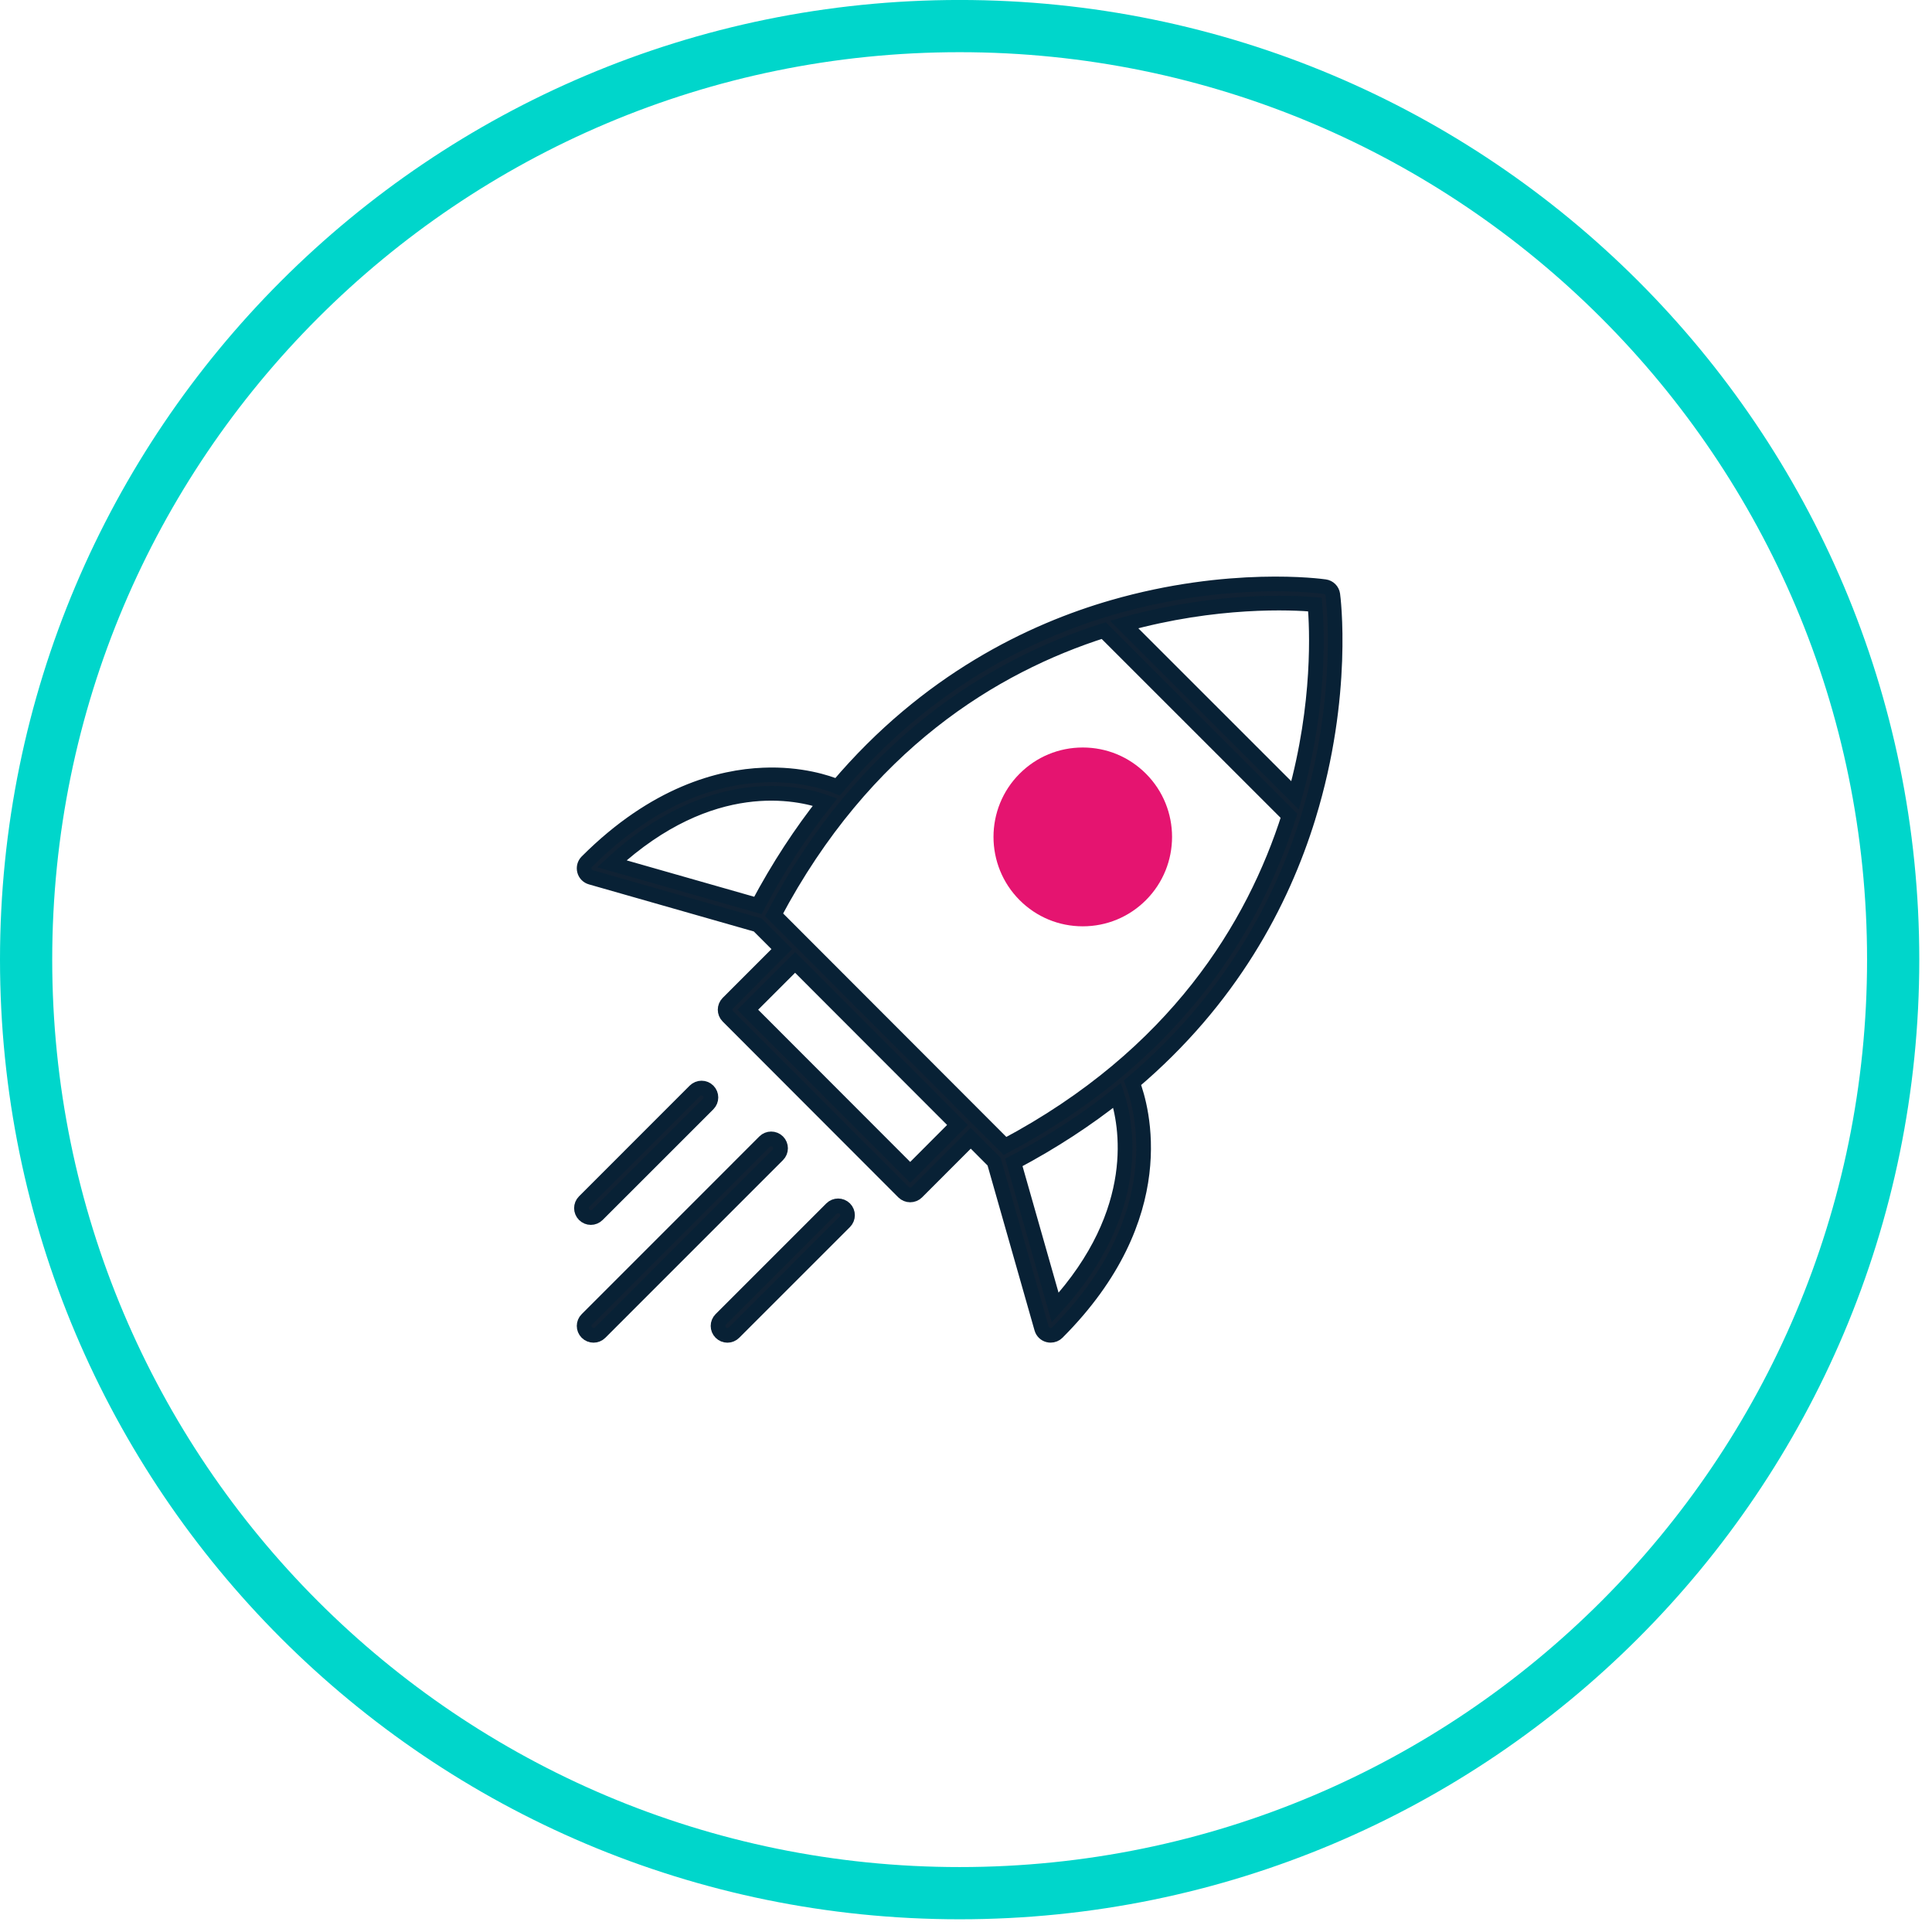 <svg width="74px" height="74px" viewBox="0 0 74 74" version="1.1" xmlns="http://www.w3.org/2000/svg" xmlns:xlink="http://www.w3.org/1999/xlink">
    <g id="Desktop" stroke="none" stroke-width="1" fill="none" fill-rule="evenodd">
        <g id="Campaign---Template-B" transform="translate(-935, -2596)">
            <g id="05-SKILLS-HIERARCHY" transform="translate(136, 2295)">
                <g id="SKills-hierarchy" transform="translate(0, 234)">
                    <g id="Key" transform="translate(800, 66)">
                        <g id="ICN/Signal-boosters" transform="translate(0, 2)">
                            <path d="M37.495,42.894 L28.649,34.038 C32.115,27.493 37.055,24.498 41.274,23.153 L48.371,30.248 C47.028,34.473 44.037,39.423 37.495,42.894 L37.495,42.894 Z M39.416,49.084 L37.833,43.525 C39.323,42.736 40.636,41.871 41.79,40.956 C42.142,42.03 42.823,45.366 39.416,49.084 L39.416,49.084 Z M33.863,43.902 L27.642,37.674 L29.454,35.862 L35.673,42.088 L33.863,43.902 Z M30.602,29.719 C29.689,30.87 28.822,32.185 28.028,33.68 L22.434,32.084 C26.236,28.585 29.581,29.358 30.602,29.719 L30.602,29.719 Z M49.366,22.154 C49.443,23.037 49.583,25.936 48.604,29.465 L42.057,22.919 C45.585,21.937 48.483,22.077 49.366,22.154 L49.366,22.154 Z M50.049,21.775 C50.027,21.617 49.903,21.493 49.745,21.471 C49.599,21.449 46.095,20.97 41.625,22.259 C38.528,23.153 34.525,25.063 31.081,29.133 C30.705,28.979 29.673,28.624 28.233,28.686 C26.6,28.751 24.1,29.379 21.478,32.004 C21.388,32.095 21.353,32.226 21.385,32.349 C21.416,32.473 21.512,32.57 21.635,32.604 L28.02,34.427 L28.945,35.353 L26.879,37.42 C26.739,37.561 26.739,37.788 26.879,37.928 L33.608,44.665 C33.676,44.732 33.767,44.769 33.863,44.769 C33.958,44.769 34.049,44.732 34.117,44.665 L36.183,42.598 L37.076,43.494 L38.896,49.884 C38.931,50.008 39.028,50.103 39.152,50.134 C39.181,50.142 39.212,50.145 39.242,50.145 C39.337,50.145 39.428,50.109 39.496,50.041 C43.957,45.575 42.736,41.406 42.378,40.472 C46.134,37.289 48.1,33.573 49.112,30.295 C49.116,30.285 49.119,30.275 49.121,30.263 C50.55,25.61 50.061,21.849 50.049,21.775 L50.049,21.775 Z" id="Fill-1" stroke="#082135" stroke-width="0.562" fill="#102234"></path>
                            <path d="M42.892,28.634 C42.245,27.987 41.386,27.631 40.472,27.631 C39.558,27.631 38.699,27.987 38.053,28.634 C36.72,29.969 36.72,32.14 38.053,33.477 C38.699,34.124 39.558,34.48 40.472,34.48 C41.386,34.48 42.245,34.124 42.892,33.477 C44.226,32.14 44.226,29.969 42.892,28.634" id="Fill-3" fill="#E51470"></path>
                            <path d="M30.848,45.292 L26.608,49.532 C26.467,49.674 26.467,49.9 26.608,50.041 C26.678,50.111 26.769,50.147 26.861,50.147 C26.954,50.147 27.046,50.111 27.115,50.041 L31.357,45.8 C31.497,45.659 31.497,45.432 31.357,45.292 C31.217,45.152 30.988,45.152 30.848,45.292" id="Fill-5" stroke="#082135" stroke-width="0.562" fill="#102234"></path>
                            <path d="M28.792,42.727 C28.652,42.587 28.423,42.587 28.283,42.727 L21.479,49.533 C21.338,49.672 21.338,49.901 21.479,50.041 C21.549,50.112 21.642,50.146 21.734,50.146 C21.825,50.146 21.917,50.112 21.988,50.041 L28.792,43.236 C28.933,43.096 28.933,42.867 28.792,42.727" id="Fill-7" stroke="#082135" stroke-width="0.562" fill="#102234"></path>
                            <path d="M21.63,45.635 C21.723,45.635 21.815,45.599 21.884,45.529 L26.125,41.289 C26.265,41.148 26.265,40.922 26.125,40.78 C25.984,40.64 25.757,40.64 25.616,40.78 L21.376,45.021 C21.236,45.161 21.236,45.388 21.376,45.529 C21.446,45.599 21.538,45.635 21.63,45.635" id="Fill-9" stroke="#082135" stroke-width="0.562" fill="#102234"></path>
                            <path d="M71.513,35.756 C71.513,55.505 55.503,71.513 35.756,71.513 C16.008,71.513 0,55.505 0,35.756 C0,16.008 16.008,-0.001 35.756,-0.001 C55.503,-0.001 71.513,16.008 71.513,35.756 Z" id="Stroke-11" stroke="#00D6CB" stroke-width="2"></path>
                        </g>
                    </g>
                </g>
            </g>
        </g>
    </g>
</svg>